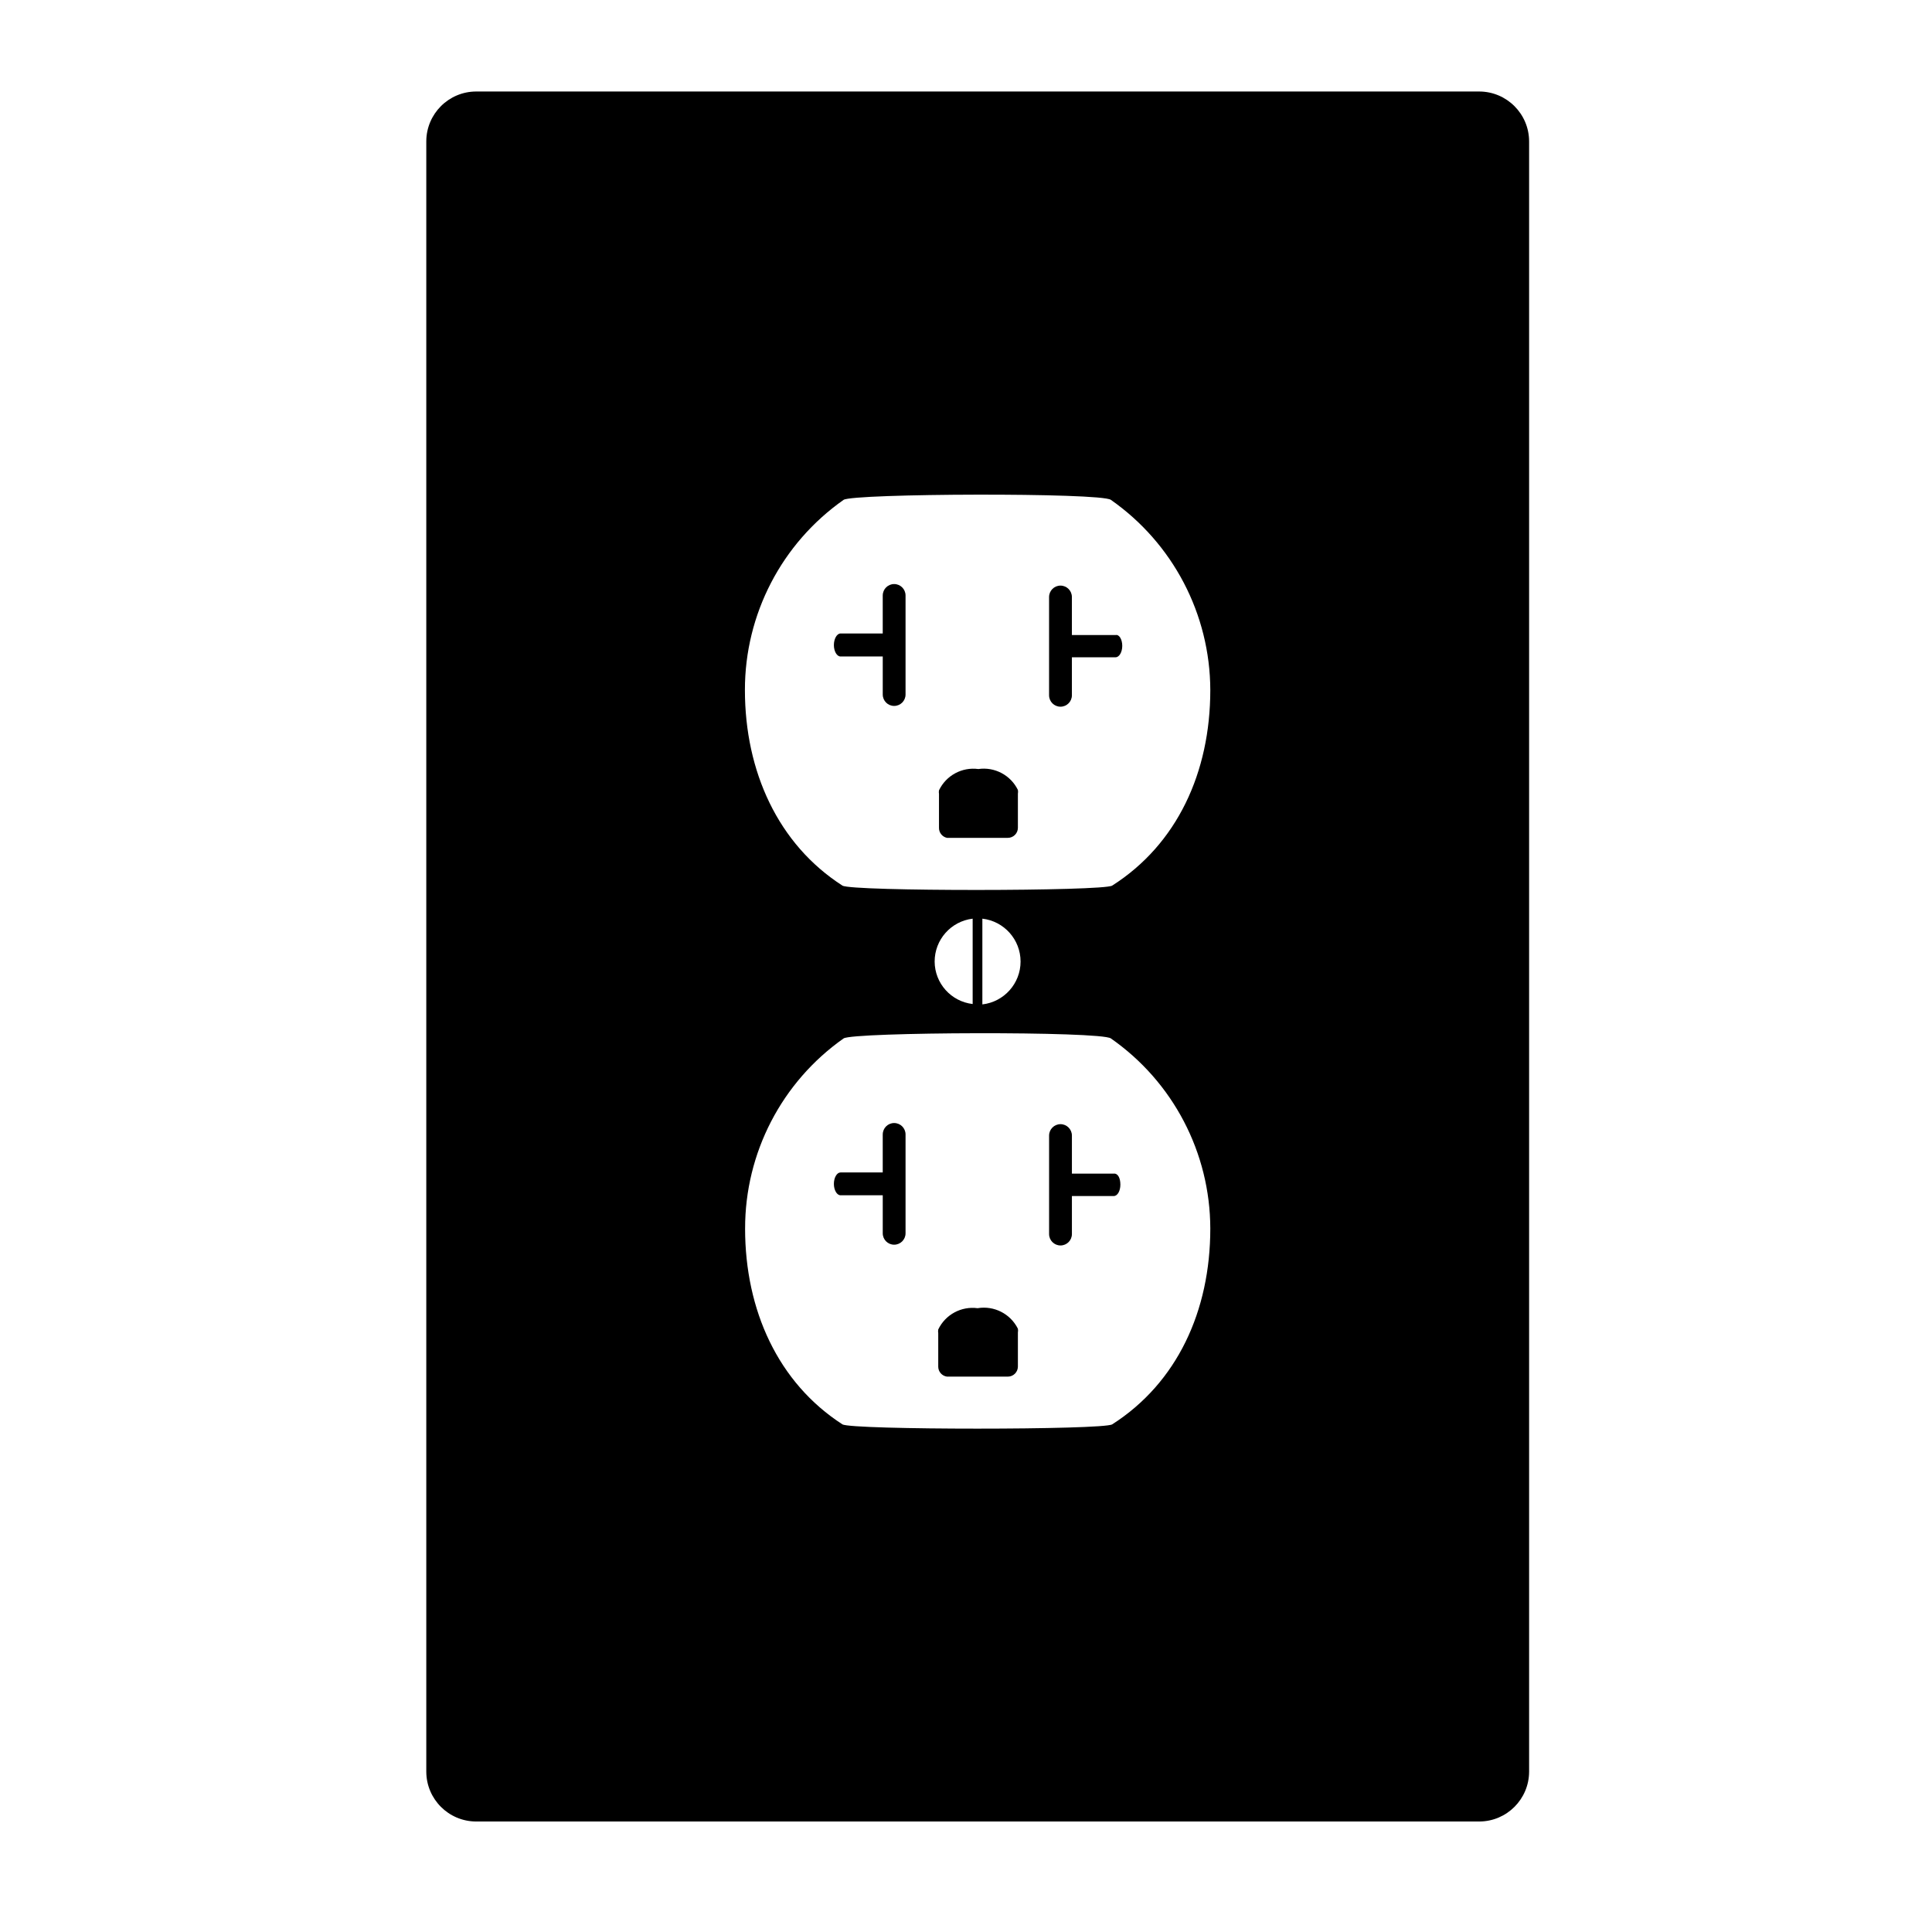 <?xml version="1.0" encoding="UTF-8"?>
<!-- Uploaded to: SVG Repo, www.svgrepo.com, Generator: SVG Repo Mixer Tools -->
<svg fill="#000000" width="800px" height="800px" version="1.1" viewBox="144 144 512 512" xmlns="http://www.w3.org/2000/svg">
 <g>
  <path d="m536.03 168.25h-265.86c-7.281 0.027-13.172 5.922-13.199 13.199v432.07c0.027 7.281 5.918 13.172 13.199 13.199h265.86c7.277-0.027 13.172-5.918 13.199-13.199v-432.07c-0.027-7.277-5.922-13.172-13.199-13.199zm-97.285 353.22c-2.418 1.512-69.074 1.512-71.492 0-17.027-10.984-25.797-30.23-25.797-51.891l0.004-0.004c-0.027-20.043 9.711-38.84 26.098-50.379 2.418-1.715 68.266-1.965 70.836 0 16.473 11.488 26.309 30.293 26.348 50.379 0 21.867-8.816 40.91-25.996 51.895zm-34.41-134.01v-0.004c5.769 0.668 10.125 5.555 10.125 11.363 0 5.805-4.356 10.691-10.125 11.359zm-12.645 11.387v-0.004c-0.016-5.801 4.312-10.695 10.074-11.387v22.621c-5.715-0.66-10.039-5.481-10.074-11.234zm47.055-20.152c-2.418 1.512-69.074 1.562-71.492 0-17.027-10.934-25.844-30.23-25.844-51.844v-0.004c-0.016-20.051 9.742-38.852 26.148-50.379 2.418-1.715 68.266-1.965 70.836 0 16.453 11.508 26.285 30.301 26.348 50.379 0 21.867-8.816 40.91-25.996 51.844z"/>
  <path d="m394.96 366.04h16.121c1.477 0 2.672-1.195 2.672-2.672v-9.02c0.062-0.332 0.062-0.672 0-1.004-1.922-3.926-6.156-6.164-10.48-5.543-4.332-0.582-8.543 1.699-10.43 5.641-0.059 0.316-0.059 0.641 0 0.957v8.918c-0.051 1.301 0.844 2.453 2.117 2.723z"/>
  <path d="m383.98 302.21v25.844c0 1.668-1.352 3.023-3.023 3.023-1.668 0-3.019-1.355-3.019-3.023v-10.078h-11.188c-0.957 0-1.762-1.359-1.762-3.023s0.805-3.074 1.762-3.074h11.184v-10.078l0.004 0.004c0-1.668 1.352-3.023 3.019-3.023 1.672 0 3.023 1.355 3.023 3.023z"/>
  <path d="m441.41 315.16c0 1.664-0.805 3.023-1.762 3.023h-11.586v10.078c0 1.668-1.355 3.019-3.023 3.019-1.672 0-3.023-1.352-3.023-3.019v-26.047c0-1.672 1.352-3.023 3.023-3.023 1.668 0 3.023 1.352 3.023 3.023v10.078h11.586c0.957-0.207 1.762 1.156 1.762 2.867z"/>
  <path d="m394.96 508.82h16.121c1.477 0 2.672-1.195 2.672-2.668v-9.02c0.062-0.332 0.062-0.676 0-1.008-1.977-3.965-6.312-6.172-10.684-5.441-4.332-0.578-8.543 1.699-10.426 5.644-0.059 0.316-0.059 0.641 0 0.957v8.918c0.012 1.328 1 2.441 2.316 2.617z"/>
  <path d="m383.98 444.99v25.848c0 1.668-1.352 3.019-3.023 3.019-1.668 0-3.019-1.352-3.019-3.019v-10.078h-11.188c-0.957 0-1.762-1.359-1.762-3.023s0.805-3.023 1.762-3.023h11.184v-10.078l0.004 0.004c0-1.672 1.352-3.023 3.019-3.023 1.672 0 3.023 1.352 3.023 3.023z"/>
  <path d="m440.91 457.94c0 1.664-0.754 3.023-1.762 3.023h-11.082v10.078-0.004c0 1.672-1.355 3.023-3.023 3.023-1.672 0-3.023-1.352-3.023-3.023v-26.098c0-1.668 1.352-3.023 3.023-3.023 1.668 0 3.023 1.355 3.023 3.023v10.078h11.082c1.16-0.102 1.762 1.258 1.762 2.922z"/>
 </g>
</svg>